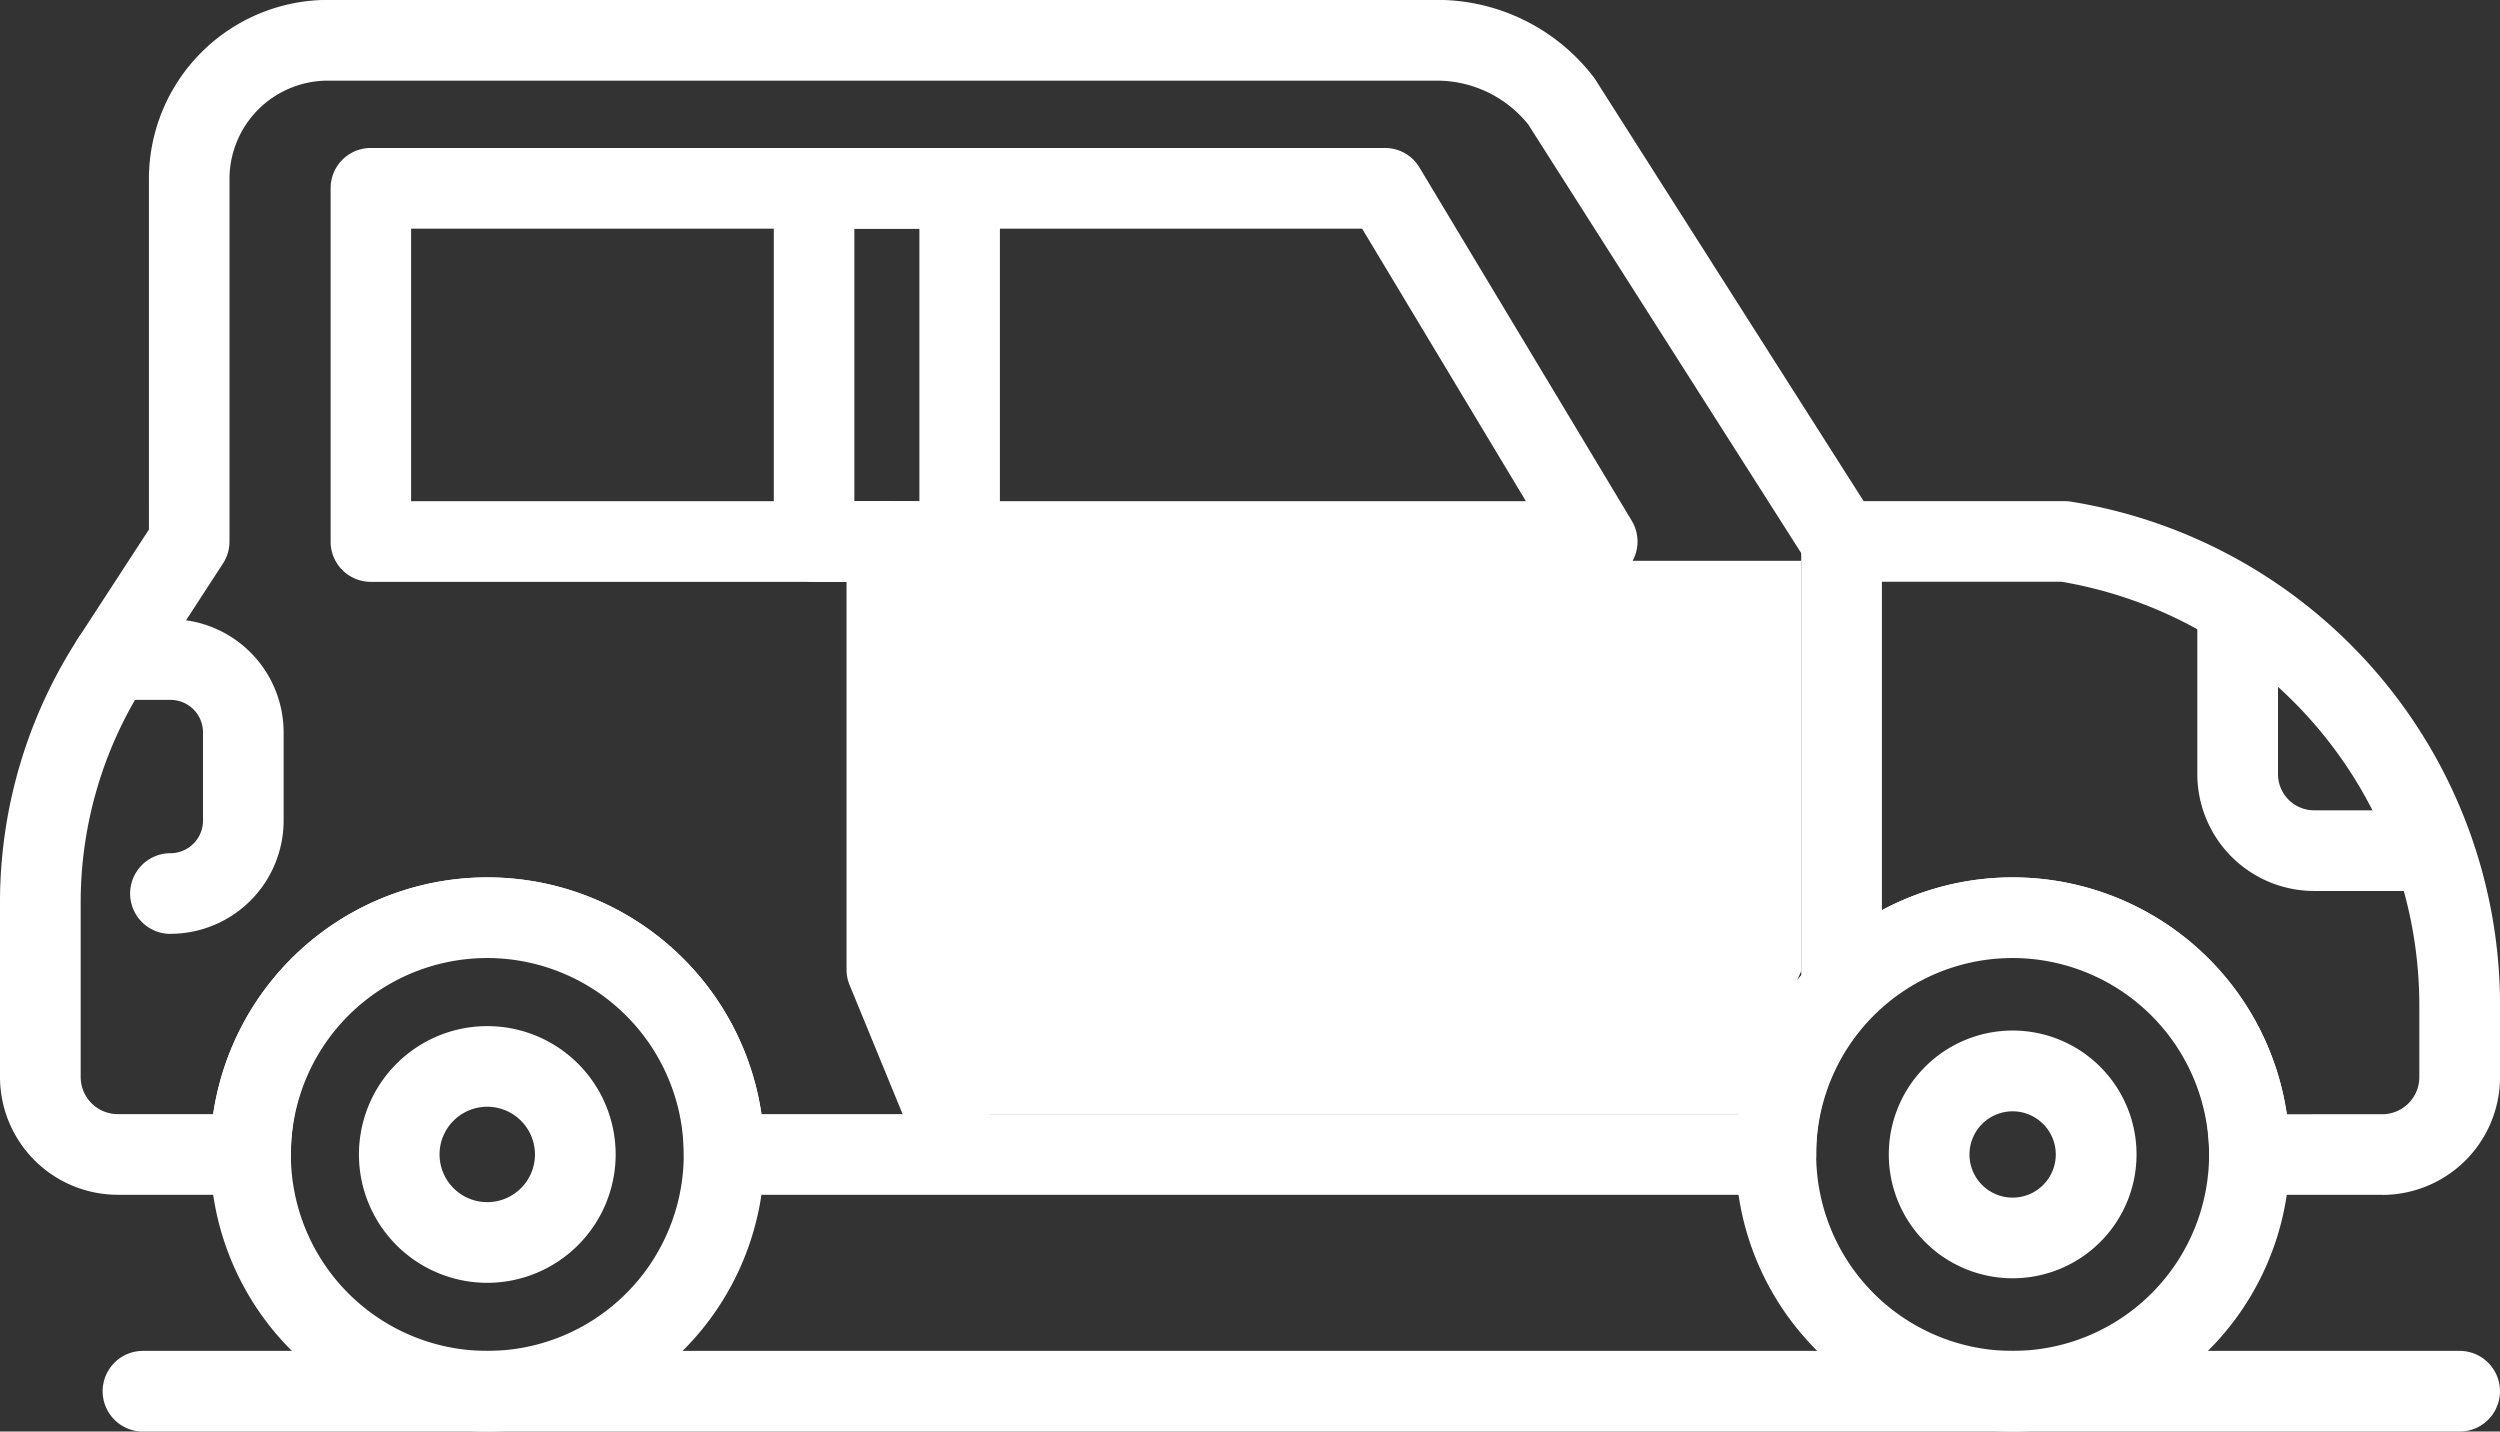 <svg xmlns="http://www.w3.org/2000/svg" xmlns:xlink="http://www.w3.org/1999/xlink" width="74.677" height="42.762" viewBox="0 0 74.677 42.762">
  <rect x="0" y="0" width="74.677" height="42.762" fill="#333333" stroke="none"/>
  <defs>
    <clipPath id="clip-path">
      <rect id="Rectangle_8136" data-name="Rectangle 8136" width="74.677" height="42.762" fill="#fff"/>
    </clipPath>
  </defs>
  <g id="Group_920" data-name="Group 920" clip-path="url(#clip-path)">
    <path id="Path_2875" data-name="Path 2875" d="M2457.372,1346.251a3.7,3.7,0,1,1,3.7-3.7,3.7,3.7,0,0,1-3.7,3.7m0-4.987a1.289,1.289,0,1,0,1.288,1.289,1.29,1.29,0,0,0-1.288-1.289" transform="translate(-2397.252 -1308.068)" fill="#fff"/>
    <path id="Path_2876" data-name="Path 2876" d="M470.1,1340.652a3.834,3.834,0,1,1,3.834-3.834,3.839,3.839,0,0,1-3.834,3.834m0-5.26a1.425,1.425,0,1,0,1.424,1.426,1.427,1.427,0,0,0-1.424-1.426" transform="translate(-455.544 -1302.333)" fill="#fff"/>
    <path id="Path_2877" data-name="Path 2877" d="M2262.81,1156.269a8.277,8.277,0,1,1,8.277-8.277,8.287,8.287,0,0,1-8.277,8.277m0-14.145a5.868,5.868,0,1,0,5.867,5.868,5.875,5.875,0,0,0-5.867-5.868" transform="translate(-2202.69 -1113.507)" fill="#fff"/>
    <path id="Path_2878" data-name="Path 2878" d="M281.337,1156.269a8.277,8.277,0,1,1,8.277-8.277,8.287,8.287,0,0,1-8.277,8.277m0-14.145a5.868,5.868,0,1,0,5.867,5.868,5.875,5.875,0,0,0-5.867-5.868" transform="translate(-266.78 -1113.507)" fill="#fff"/>
    <path id="Path_2879" data-name="Path 2879" d="M203.963,1757.274h-69.2a1.2,1.2,0,0,1,0-2.41h69.2a1.2,1.2,0,1,1,0,2.41" transform="translate(-130.492 -1714.512)" fill="#fff"/>
    <path id="Path_2880" data-name="Path 2880" d="M71.16,35.692H67.193a1.2,1.2,0,0,1-1.206-1.2,5.868,5.868,0,1,0-11.735,0,1.2,1.2,0,0,1-1.2,1.2H21.628a1.2,1.2,0,0,1-1.2-1.2,5.868,5.868,0,1,0-11.735,0,1.2,1.2,0,0,1-1.206,1.2H3.517A3.52,3.52,0,0,1,0,32.176V26.969a14.5,14.5,0,0,1,2.348-7.92l2.1-3.228V5.349A5.352,5.352,0,0,1,9.791,0h33.12a5.889,5.889,0,0,1,4.671,2.279c.024.03.046.062.068.094l8.019,12.6h6a1.181,1.181,0,0,1,.2.016,15.239,15.239,0,0,1,12.809,15.09v2.1a3.521,3.521,0,0,1-3.517,3.517m-2.851-2.41H71.16a1.109,1.109,0,0,0,1.107-1.107v-2.1a12.838,12.838,0,0,0-10.695-12.7H55.009a1.2,1.2,0,0,1-1.017-.558l-8.342-13.1a3.5,3.5,0,0,0-2.739-1.309H9.791A2.939,2.939,0,0,0,6.855,5.349V16.177a1.208,1.208,0,0,1-.194.657L4.369,20.361A12.094,12.094,0,0,0,2.41,26.969v5.207a1.109,1.109,0,0,0,1.107,1.107h2.85a8.278,8.278,0,0,1,16.379,0H51.93a8.278,8.278,0,0,1,16.379,0" transform="translate(0 -0.003)" fill="#fff"/>
    <path id="Path_2881" data-name="Path 2881" d="M467.173,205.175H430.541a1.2,1.2,0,0,1-1.2-1.206V193.421a1.2,1.2,0,0,1,1.2-1.206h30.292a1.2,1.2,0,0,1,1.033.585l6.34,10.549a1.205,1.205,0,0,1-1.033,1.827m-35.428-2.41h33.3l-4.892-8.14H431.745Z" transform="translate(-419.465 -187.795)" fill="#fff"/>
    <path id="Path_2882" data-name="Path 2882" d="M1010.594,205.175h-4.354a1.2,1.2,0,0,1-1.2-1.206V193.421a1.2,1.2,0,0,1,1.2-1.206h4.354a1.2,1.2,0,0,1,1.2,1.206v10.549a1.2,1.2,0,0,1-1.2,1.206m-3.148-2.41h1.943v-8.14h-1.943Z" transform="translate(-981.926 -187.795)" fill="#fff"/>
    <path id="Path_2883" data-name="Path 2883" d="M1103.059,671.521a1.207,1.207,0,0,1-1.115-.748l-2.176-5.3a1.189,1.189,0,0,1-.09-.458V652.227a1.2,1.2,0,0,1,2.41,0v12.547l2.086,5.084a1.206,1.206,0,0,1-1.114,1.663" transform="translate(-1074.391 -636.053)" fill="#fff"/>
    <path id="Path_2884" data-name="Path 2884" d="M1329.481,817h-3.808a1.2,1.2,0,0,1,0-2.41h3.808a1.2,1.2,0,0,1,0,2.41" transform="translate(-1294.013 -795.855)" fill="#fff"/>
    <path id="Path_2885" data-name="Path 2885" d="M2341.042,666.263a1.206,1.206,0,0,1-1.206-1.206V652.228a1.2,1.2,0,0,1,2.41,0v12.829a1.2,1.2,0,0,1-1.2,1.206" transform="translate(-2286.032 -636.054)" fill="#fff"/>
    <path id="Path_2886" data-name="Path 2886" d="M96.58,813.827a1.2,1.2,0,0,1,0-2.41.973.973,0,0,0,.972-.971v-2.638a.972.972,0,0,0-.972-.971H94.845a1.2,1.2,0,0,1,0-2.41H96.58a3.384,3.384,0,0,1,3.38,3.38v2.638a3.384,3.384,0,0,1-3.38,3.38" transform="translate(-91.488 -785.931)" fill="#fff"/>
    <path id="Path_2887" data-name="Path 2887" d="M2861.46,772.394h-3.553a3.492,3.492,0,0,1-3.488-3.488v-4.369a1.2,1.2,0,1,1,2.41,0v4.369a1.08,1.08,0,0,0,1.079,1.079h3.553a1.2,1.2,0,0,1,0,2.41" transform="translate(-2788.783 -745.78)" fill="#fff"/>
    <path id="Path_2888" data-name="Path 2888" d="M1139.225,745.024l-2.8-5.384.36-11.145H1164.1v12.252l-1.874,4.277Z" transform="translate(-1110.295 -711.744)" fill="#fff"/>
  </g>
</svg>

